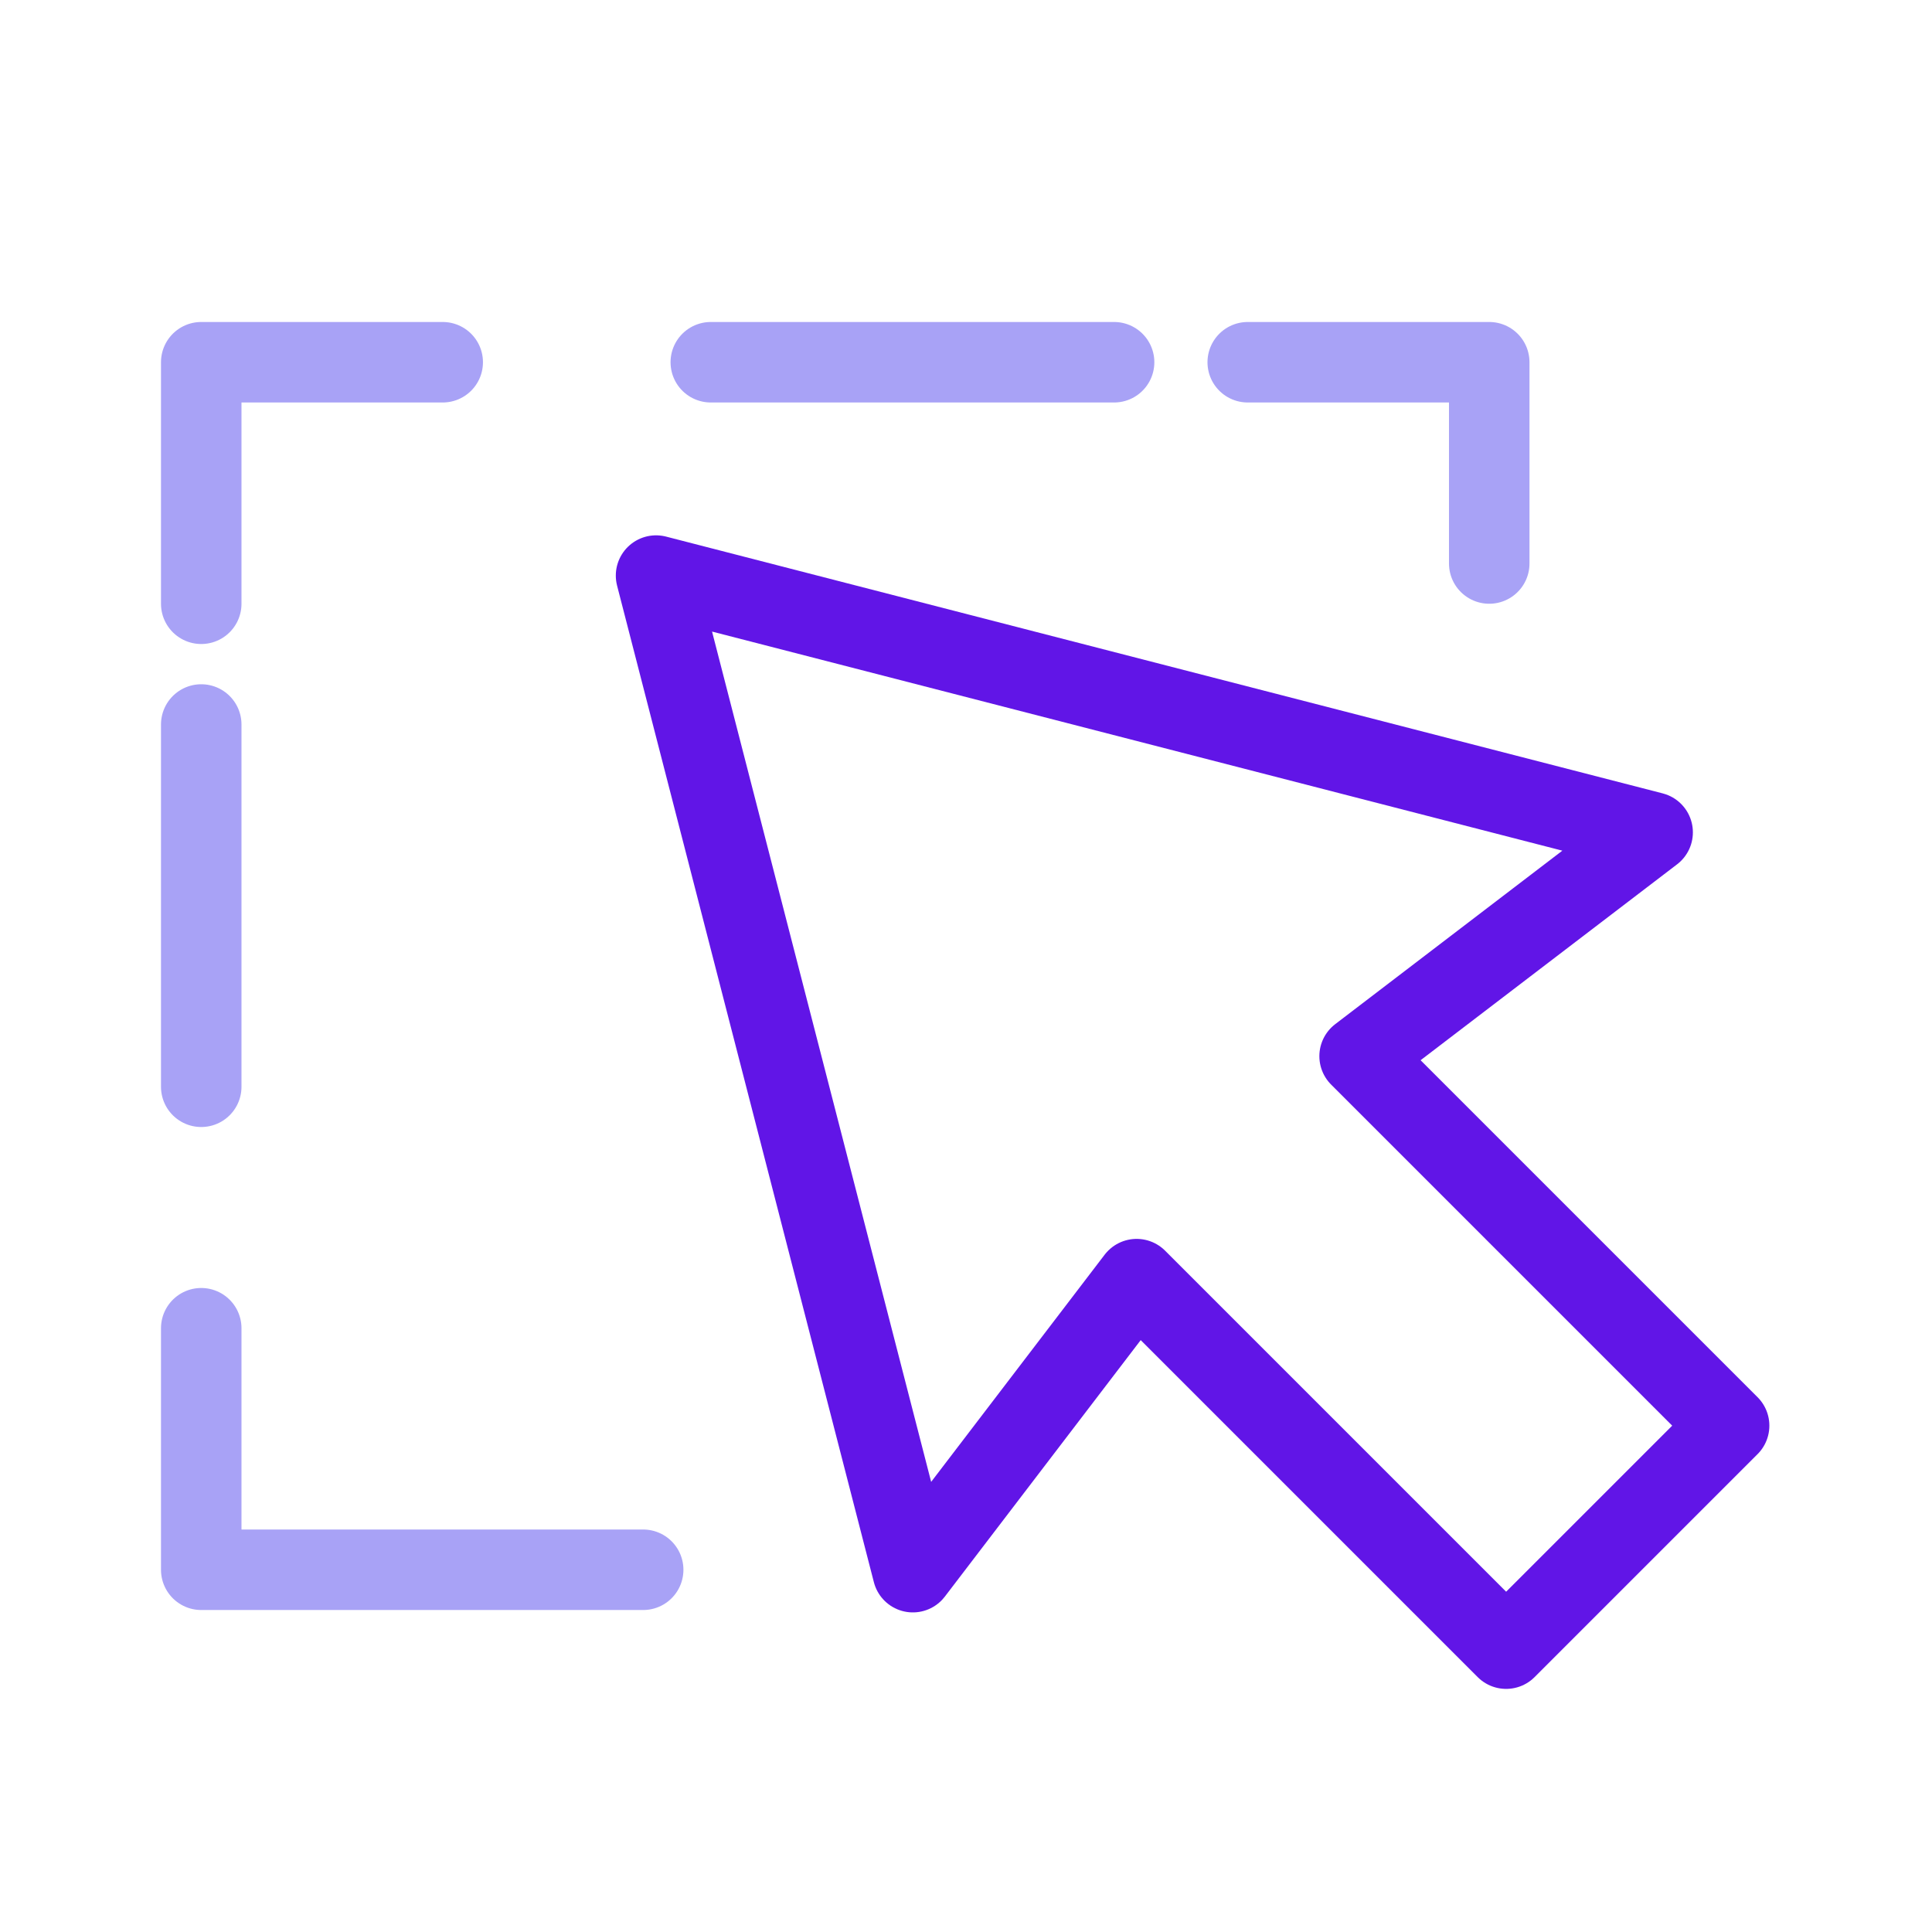 <svg width="75" height="75" viewBox="0 0 75 75" fill="none" xmlns="http://www.w3.org/2000/svg">
<g id="select-window-browser-svgrepo-com 1">
<g id="b">
<path id="Vector" d="M44.124 49.656L35.437 61.031L25.468 22.344L64.155 32.312L52.78 41L67.124 55.344L58.468 64L44.124 49.656Z" stroke="#6115E7" stroke-width="3.125" stroke-linecap="round" stroke-linejoin="round"/>
<g id="Group">
<path id="Vector_2" d="M24.968 60.938H7.812V51.562" stroke="#A8A2F6" stroke-width="3.125" stroke-linecap="round" stroke-linejoin="round"/>
<path id="Vector_3" d="M7.812 42.188V28.125" stroke="#A8A2F6" stroke-width="3.125" stroke-linecap="round" stroke-linejoin="round"/>
<path id="Vector_4" d="M7.812 23.438V14.062H17.186" stroke="#A8A2F6" stroke-width="3.125" stroke-linecap="round" stroke-linejoin="round"/>
<path id="Vector_5" d="M27.593 14.062H43.249" stroke="#A8A2F6" stroke-width="3.125" stroke-linecap="round" stroke-linejoin="round"/>
<path id="Vector_6" d="M48.437 14.062H57.812V21.875" stroke="#A8A2F6" stroke-width="3.125" stroke-linecap="round" stroke-linejoin="round"/>
</g>
</g>
</g>
</svg>
